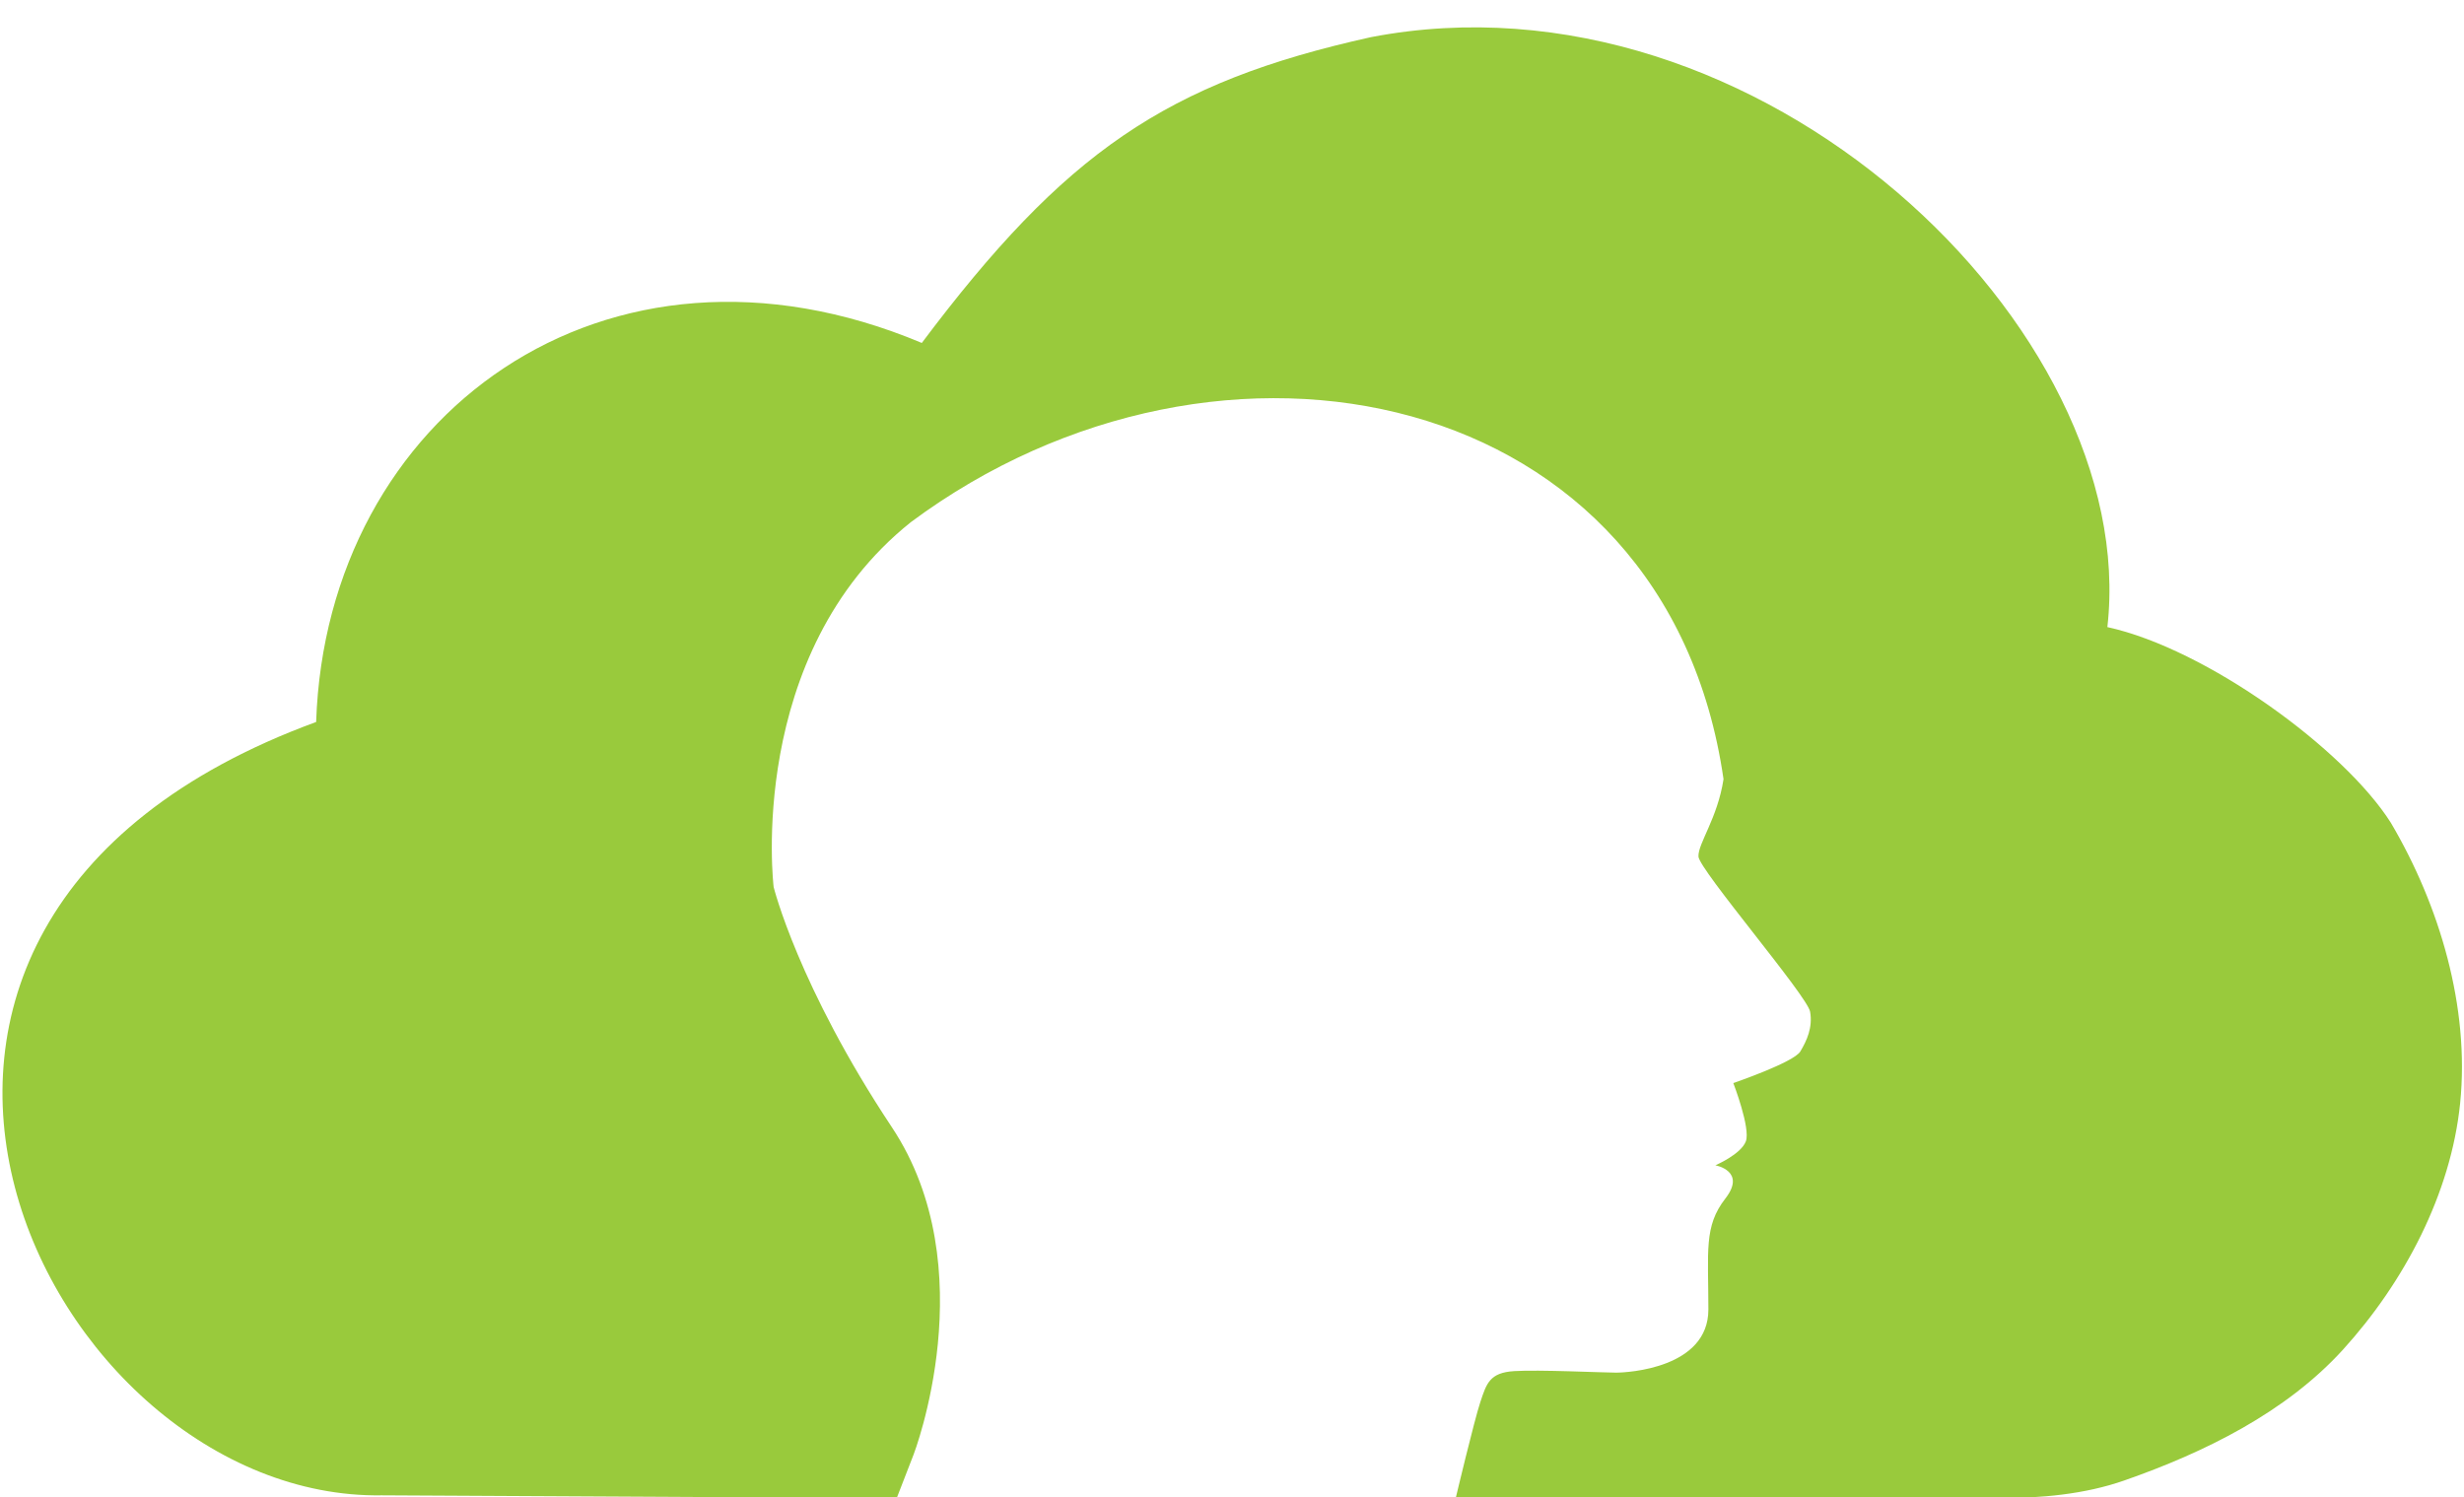 <?xml version="1.0" encoding="UTF-8" standalone="no"?>
<!-- Created with Inkscape (http://www.inkscape.org/) -->

<svg
   xmlns:dc="http://purl.org/dc/elements/1.1/"
   xmlns:cc="http://creativecommons.org/ns#"
   xmlns:rdf="http://www.w3.org/1999/02/22-rdf-syntax-ns#"
   xmlns:svg="http://www.w3.org/2000/svg"
   xmlns="http://www.w3.org/2000/svg"
   xmlns:sodipodi="http://sodipodi.sourceforge.net/DTD/sodipodi-0.dtd"
   xmlns:inkscape="http://www.inkscape.org/namespaces/inkscape"
   version="1.1"
   id="svg2"
   width="283"
   height="172"
   viewBox="0 0 283 172"
   sodipodi:docname="talentcloud_logo.svg"
   inkscape:version="0.92.4 (5da689c313, 2019-01-14)">
  <defs
     id="defs6" />
  <sodipodi:namedview
     pagecolor="#ffffff"
     bordercolor="#666666"
     borderopacity="1"
     objecttolerance="10"
     gridtolerance="10"
     guidetolerance="10"
     inkscape:pageopacity="0"
     inkscape:pageshadow="2"
     inkscape:window-width="1920"
     inkscape:window-height="1147"
     id="namedview4"
     showgrid="false"
     showguides="true"
     inkscape:guide-bbox="true"
     inkscape:zoom="2.8684049"
     inkscape:cx="192.31957"
     inkscape:cy="103.42784"
     inkscape:window-x="-8"
     inkscape:window-y="-8"
     inkscape:window-maximized="1"
     inkscape:current-layer="svg2">
    <sodipodi:guide
       position="108.097,5.855"
       orientation="0,1"
       id="guide821"
       inkscape:locked="false" />
  </sodipodi:namedview>
  <path
     style="fill:#99ca3c;fill-opacity:1;fill-rule:evenodd;stroke:none;stroke-width:1.015px;stroke-linecap:butt;stroke-linejoin:miter;stroke-opacity:0.654"
     d="M 36.31,82.93 C 37.491,47.773 69.548,24.131 105.872,39.392 122.299,17.52 133.917,9.48 157.466,4.266 c 44.601,-8.567 88.449,33.575 84.574,67.765 11.39,2.491 27.208,14.019 32.556,22.471 5.619,9.523 9.072,21.2 7.962,32.202 -1.048,10.394 -6.423,20.577 -13.447,28.309 -6.563,7.225 -15.911,11.818 -25.125,15.039 -4.606,1.611 -9.629,2.036 -14.509,2.035 l -62.281,-0.015 c 0,0 2.123,-8.92 2.831,-11.043 0.708,-2.123 1.062,-3.362 3.893,-3.539 2.831,-0.177 10.262,0.177 11.678,0.177 1.415,0 10.616,-0.531 10.616,-7.254 0,-6.723 -0.531,-9.554 1.946,-12.739 2.477,-3.185 -1.146,-3.823 -1.146,-3.823 0,0 2.94,-1.251 3.503,-2.752 0.563,-1.501 -1.439,-6.693 -1.439,-6.693 0,0 6.944,-2.377 7.694,-3.628 0.751,-1.251 1.439,-2.752 1.126,-4.567 -0.313,-1.814 -12.761,-16.327 -12.824,-17.828 -0.062,-1.501 2.189,-4.379 2.878,-8.883 -6.527,-45.285 -57.765,-55.956 -93.333,-29.526 -19.017,15.201 -15.764,41.912 -15.764,41.912 0,0 2.815,11.385 13.575,27.587 10.76,16.202 2.502,37.596 2.502,37.596 l -1.939,5.004 -59.115,-0.313 C 5.331,172.386 -27.518,106.318 36.31,82.93 Z"
     id="path819"
     inkscape:connector-curvature="0"
     sodipodi:nodetypes="cccccsssscccssccscscccccscccc" />
  <path
     style="fill:#000000"
     d=""
     id="path817"
     inkscape:connector-curvature="0" />
</svg>
